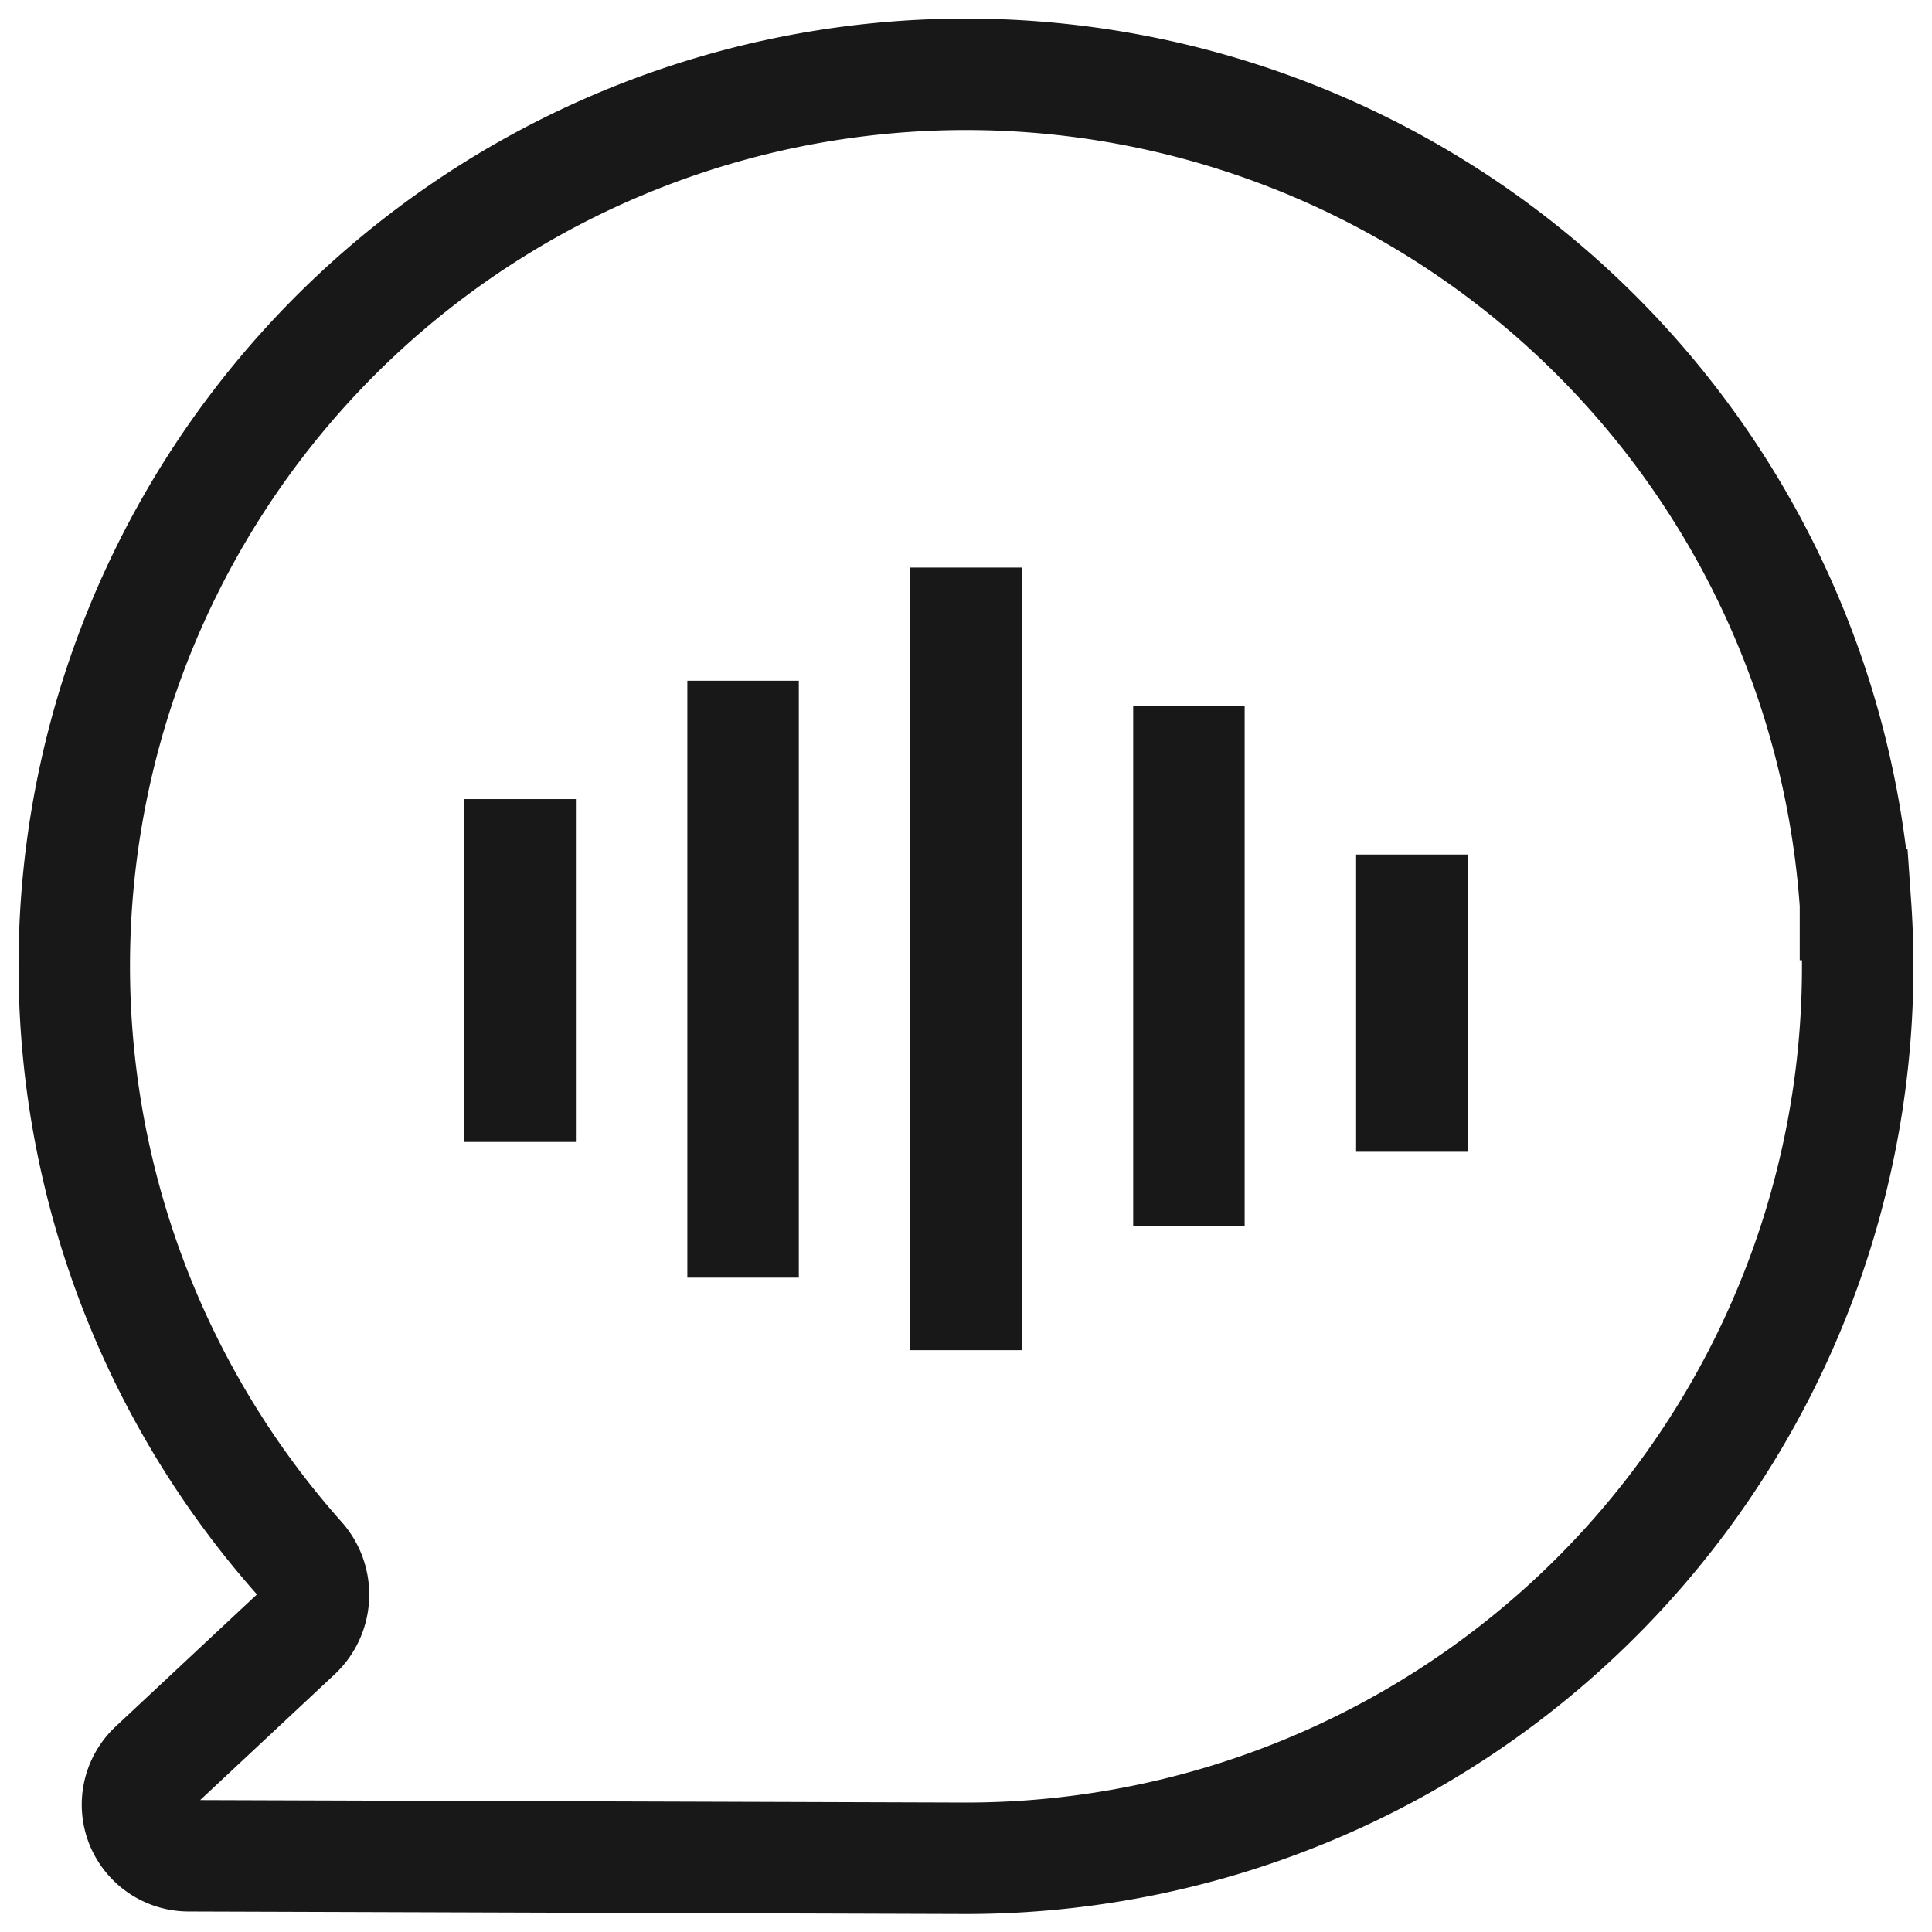 <svg xmlns="http://www.w3.org/2000/svg" width="26" height="26" fill="none" stroke="#181818" stroke-width="1.5" stroke-miterlimit="10" xmlns:v="https://vecta.io/nano"><path d="M24.971 12.172a12 12 0 0 1-3.195 9.02 12 12 0 0 1-8.775 3.816l-10.468-.034a.69.69 0 0 1-.636-.438.69.69 0 0 1 .171-.753l1.921-1.796c.138-.128.22-.305.229-.493a.72.72 0 0 0-.18-.513 12 12 0 0 1-2.743-10.627A12 12 0 0 1 8.344 1.94a12 12 0 0 1 10.943.839 12 12 0 0 1 5.683 9.389v.004z"/><path d="M7 10.754v4.614m3-6.207v8.033M16 9.5v7m3-5v4m-6-7.862V18.17"/></svg>